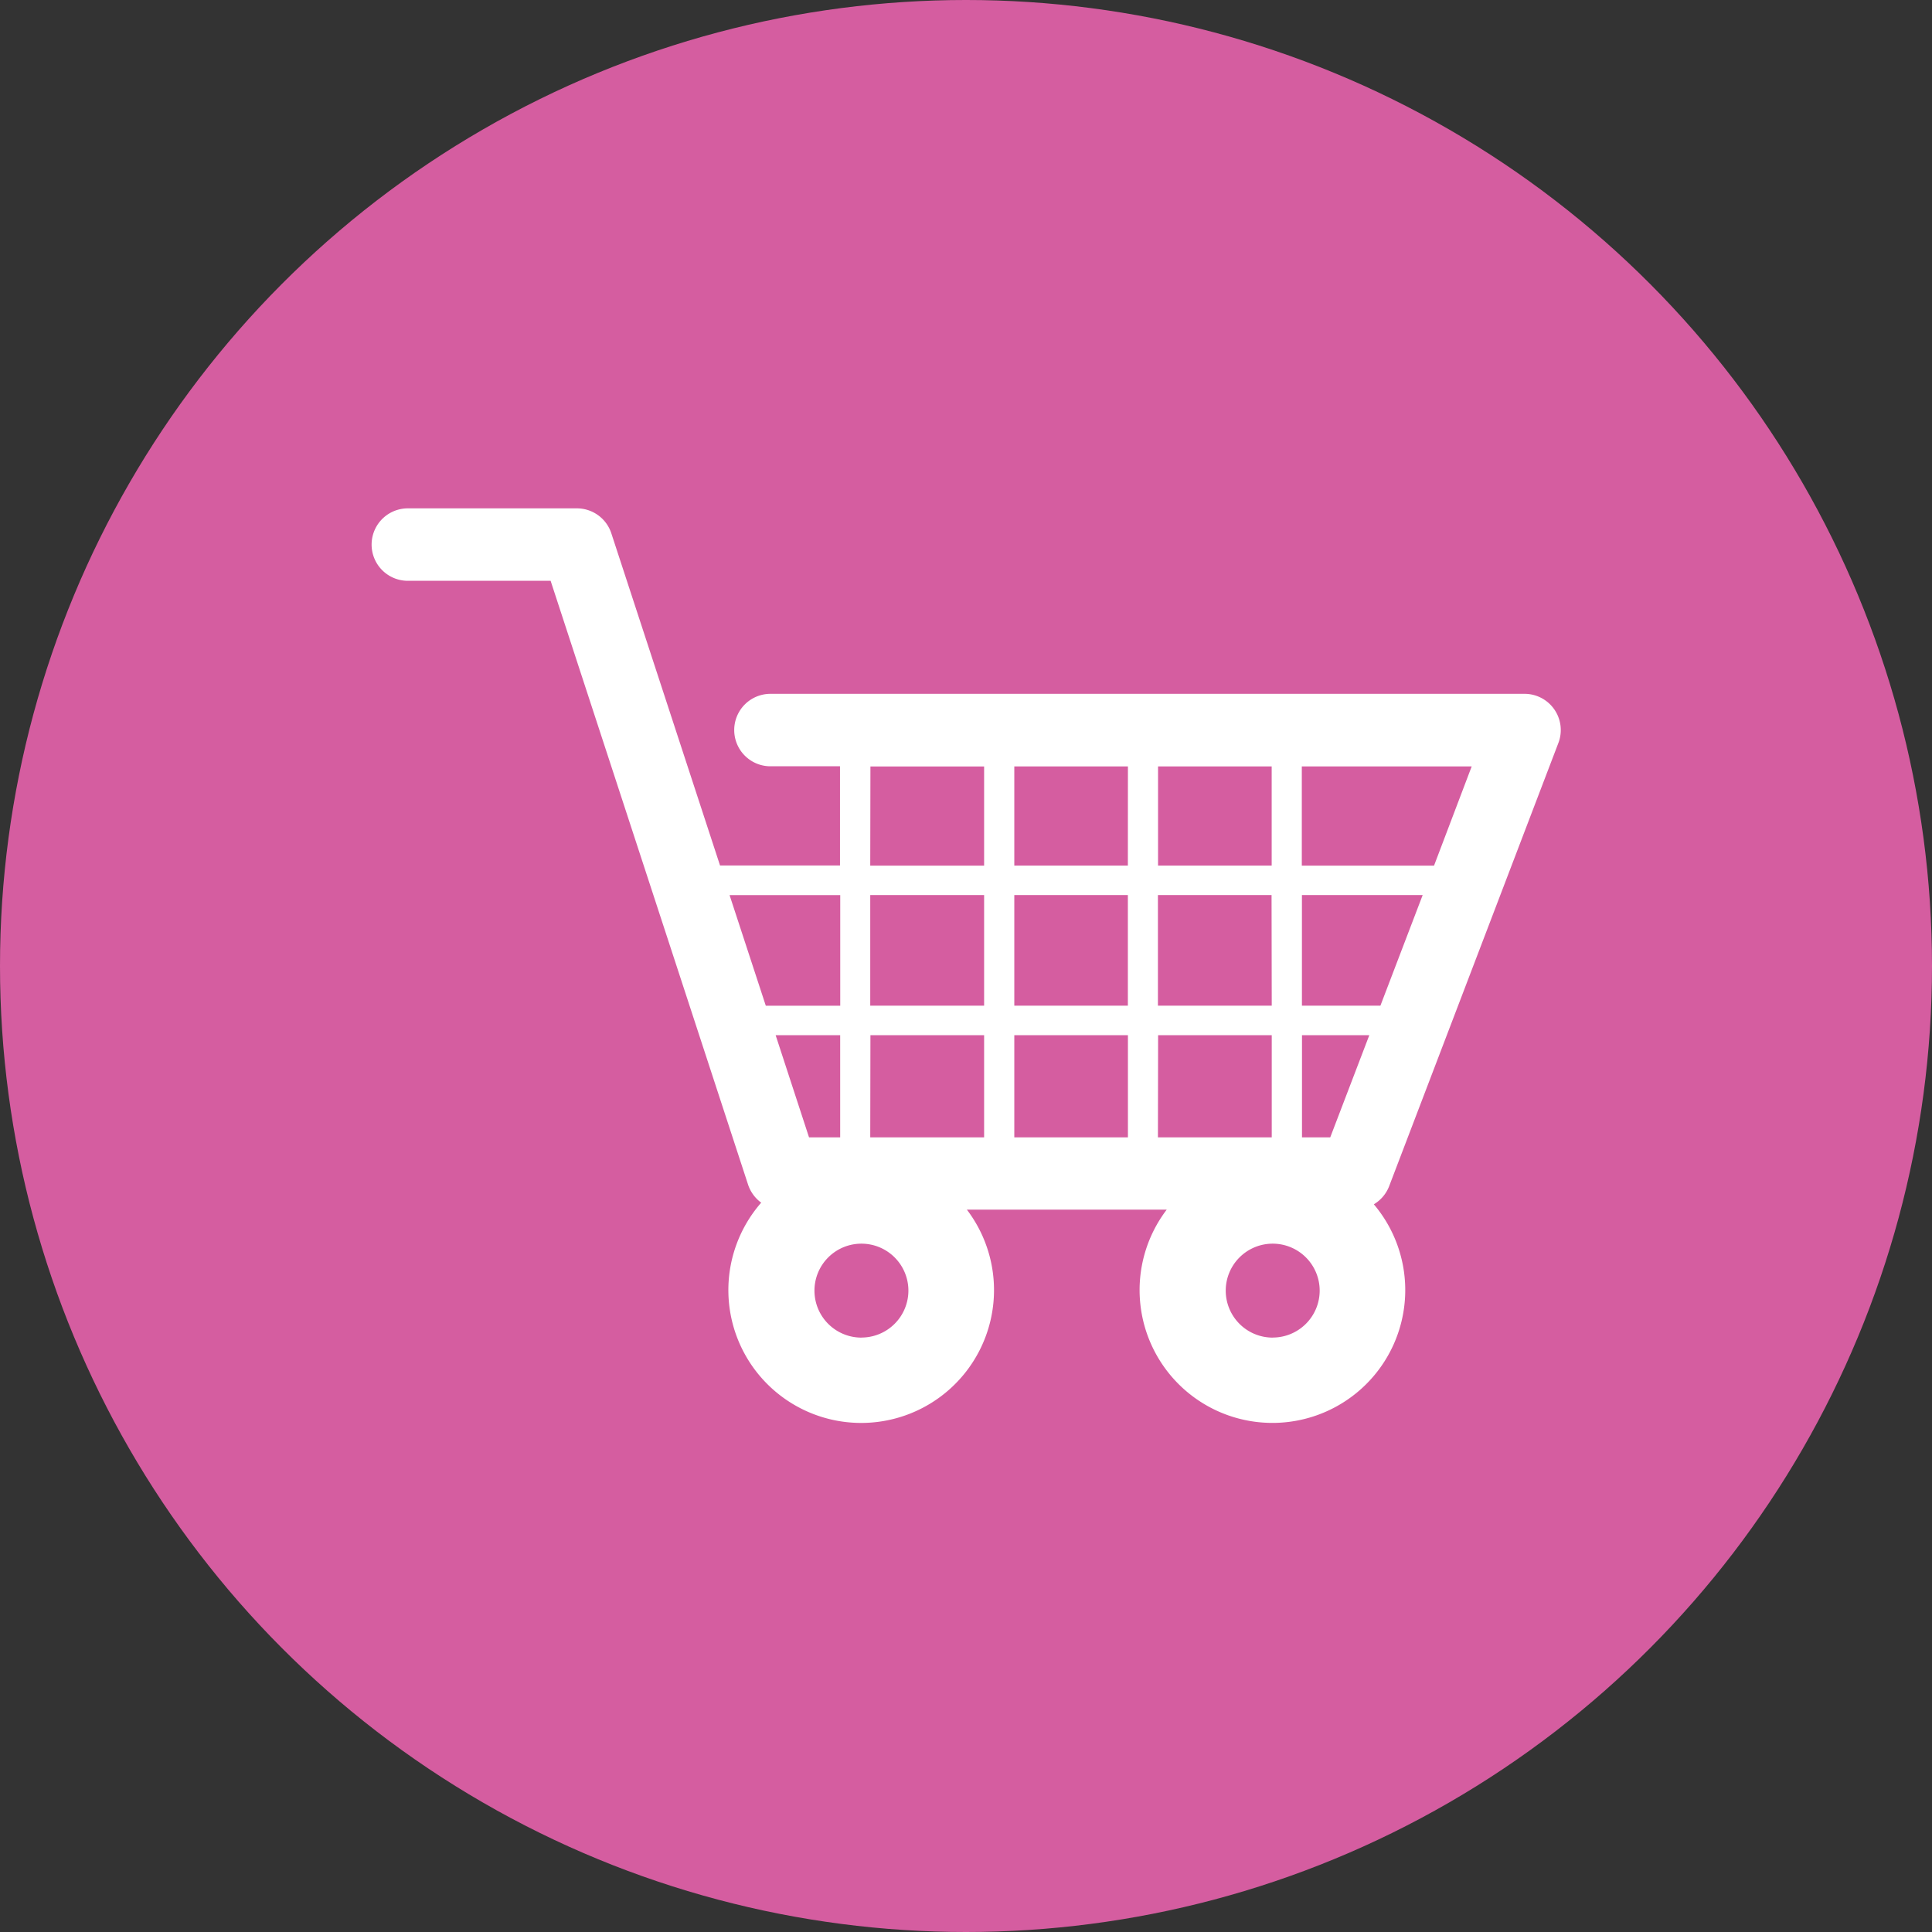<svg id="Calque_1" data-name="Calque 1" xmlns="http://www.w3.org/2000/svg" viewBox="0 0 320 320"><rect x="0" y="0" width="320" height="320" fill="#333333" stroke="none"/><defs><style>.cls-1{fill:#d55da0;}.cls-2{fill:#fff;}</style></defs><title>supermarche</title><circle class="cls-1" cx="160" cy="160" r="160"/><path class="cls-2" d="M230.06,196.54l28.05-73.46a6,6,0,0,0-5.62-8.16H127.61a6,6,0,0,0,0,12h11.52v16.43H119.26l-18-55a6,6,0,0,0-5.71-4.15h-28a6,6,0,0,0,0,12H91.2l32.7,100a6.06,6.06,0,0,0,2.18,3,22,22,0,1,0,34.06,1.15h33.11a22,22,0,1,0,34.3-.88A6,6,0,0,0,230.06,196.54ZM134,188.38l-5.53-16.92h10.69v16.92Zm10.17-16.92H163v16.92H144.14Zm66.47-4.89H191.79V148.25h18.82Zm5-18.32h20l-7,18.32h-13Zm-23.83-4.88V126.94h18.82v16.43Zm-5,0H168V126.94h18.82Zm0,4.88v18.32H168V148.25ZM163,166.57H144.14V148.25H163Zm5,4.89h18.82v16.92H168Zm23.82,0h18.82v16.92H191.79Zm23.83,16.92V171.46h11.15l-6.47,16.92Zm21.87-45H215.62V126.94h28.14Zm-93.35-16.43H163v16.43H144.14Zm-5,21.31v18.32H126.84l-6-18.32Zm3.51,73.29a7.78,7.78,0,1,1,7.78-7.78A7.78,7.78,0,0,1,142.64,221.54Zm68.11,0a7.78,7.78,0,1,1,7.79-7.78A7.78,7.78,0,0,1,210.75,221.54Z"/></svg>